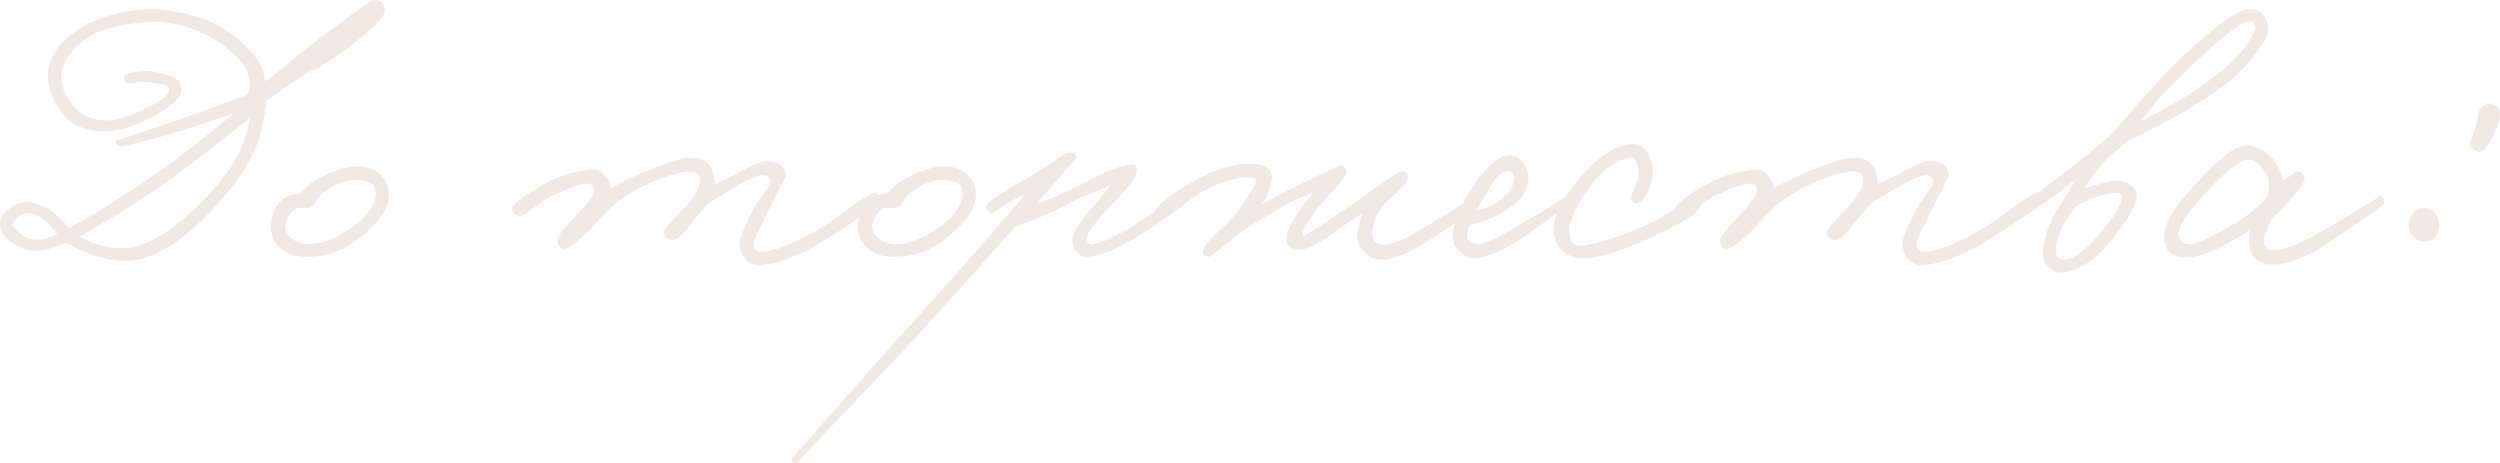 <?xml version="1.0" encoding="UTF-8"?> <svg xmlns="http://www.w3.org/2000/svg" xmlns:xlink="http://www.w3.org/1999/xlink" xmlns:xodm="http://www.corel.com/coreldraw/odm/2003" xml:space="preserve" width="246.294mm" height="45.642mm" version="1.1" style="shape-rendering:geometricPrecision; text-rendering:geometricPrecision; image-rendering:optimizeQuality; fill-rule:evenodd; clip-rule:evenodd" viewBox="0 0 10895.04 2019.02"> <defs> <style type="text/css"> .fil0 {fill:#F0E9E1;fill-rule:nonzero} </style> </defs> <g id="Слой_x0020_1">  <path class="fil0" d="M1676.63 47.6c0,29.68 -66.02,92.63 -198.06,188.85 -45.04,32.75 -90.59,59.37 -136.65,79.84 -24.57,15.35 -84.45,55.78 -179.64,121.29l-7.68 49.13c-5.12,29.69 -9.21,51.18 -12.28,64.49 -17.4,94.17 -74.72,198.58 -171.96,313.22 -153.54,175.03 -289.17,265.62 -406.88,271.76 -82.91,4.1 -175.55,-22 -277.9,-78.3 -54.25,24.56 -100.31,35.83 -138.18,33.78 -26.61,-1.02 -52.2,-8.7 -76.77,-23.03 -47.08,-24.57 -70.63,-56.81 -70.63,-96.73 0,-19.45 12.28,-39.41 36.85,-59.88 25.59,-20.47 51.18,-30.71 76.77,-30.71 38.9,0 77.28,13.82 115.15,41.45 17.4,13.31 41.97,36.85 73.7,70.63 143.3,-79.84 279.44,-165.82 408.41,-257.94 88.03,-63.47 191.41,-144.33 310.14,-242.59l-202.67 69.09c-174.01,51.18 -271.76,76.25 -293.26,75.23 -14.33,0 -21.49,-7.68 -21.49,-23.03l300.93 -101.34c161.73,-58.35 252.83,-92.13 273.3,-101.34 7.16,-18.42 10.74,-33.78 10.74,-46.06 0,-56.29 -38.9,-112.59 -116.69,-168.89 -48.11,-34.8 -102.36,-61.42 -162.75,-79.84 -57.32,-17.4 -107.99,-24.56 -152,-21.49 -128.97,8.19 -219.56,30.71 -271.76,67.56 -77.79,54.25 -117.2,111.06 -118.22,170.42 -1.02,49.13 22.01,98.27 69.09,147.4 32.76,29.68 76.77,44.52 132.04,44.52 33.78,0 82.91,-14.33 147.39,-42.99 80.86,-37.87 121.29,-67.04 121.29,-87.52 0,-14.33 -8.7,-23.54 -26.1,-27.64l-49.13 -7.67c-14.33,-3.07 -32.76,-3.07 -55.27,0 -24.57,3.07 -41.46,4.1 -50.67,3.07 -10.24,-1.02 -15.35,-9.21 -15.35,-24.56 0,-10.24 16.38,-18.42 49.13,-24.57 31.73,-5.12 60.39,-5.12 85.98,0 39.92,9.21 65.51,16.38 76.77,21.5 24.56,11.26 37.36,29.17 38.38,53.74 2.05,37.87 -44.52,80.35 -139.72,127.43 -73.7,36.85 -135.11,55.27 -184.24,55.27 -89.05,2.05 -152.52,-22.01 -190.39,-72.16 -46.06,-61.42 -68.58,-117.71 -67.56,-168.89 1.02,-81.89 49.64,-152 145.86,-210.35 87.01,-49.13 185.27,-75.75 294.79,-79.84 55.27,-1.03 118.74,8.19 190.39,27.63 81.89,22.52 150.47,59.37 205.74,110.55 45.04,39.92 75.23,75.75 90.59,107.48 7.17,11.26 13.82,34.29 19.96,69.09 25.59,-17.4 54.76,-39.92 87.52,-67.56 46.06,-38.9 76.26,-63.97 90.59,-75.23 186.3,-141.26 284.56,-211.89 294.79,-211.89 31.73,0 47.6,15.87 47.6,47.6zm-727.77 577.3c-79.84,62.44 -144.84,112.08 -194.99,148.93 -130,91.1 -265.62,177.08 -406.87,257.94 67.56,36.85 134.6,53.22 201.13,49.13 105.43,-6.14 232.35,-90.59 380.77,-253.33 75.75,-84.96 124.36,-167.36 145.86,-247.19 8.19,-28.66 12.79,-50.67 13.81,-66.02l-139.72 110.55zm-698.6 394.59c-21.49,-26.61 -37.87,-44.01 -49.13,-52.2 -27.63,-25.59 -55.27,-38.38 -82.91,-38.38 -14.33,1.02 -28.66,7.16 -42.99,18.42 -14.33,11.26 -20.98,22.01 -19.96,32.24 0,9.21 10.75,21.49 32.24,36.85 18.42,17.4 39.92,26.61 64.49,27.63 29.68,2.05 62.44,-6.14 98.26,-24.56zm1444.79 -171.96c0,57.32 -40.43,118.73 -121.29,184.25 -73.7,60.39 -154.56,89.56 -242.59,87.52 -51.18,-1.03 -90.59,-16.38 -118.22,-46.06 -23.54,-25.59 -34.29,-56.3 -32.24,-92.12 2.05,-57.32 26.61,-99.8 73.7,-127.44 8.19,-5.12 24.56,-7.67 49.13,-7.67 6.14,-4.1 14.84,-12.28 26.1,-24.57 12.28,-12.28 21.5,-20.47 27.64,-24.56 80.86,-48.11 146.89,-72.16 198.06,-72.16 41.97,0 75.75,11.77 101.34,35.31 25.59,22.52 38.38,51.69 38.38,87.52zm-58.34 -9.21c0,-33.78 -25.08,-51.69 -75.23,-53.74 -54.25,-2.04 -105.94,17.4 -155.07,58.35 -7.17,5.12 -16.89,16.89 -29.17,35.31 -10.24,15.35 -20.98,24.56 -32.24,27.63 -6.14,1.03 -12.79,1.03 -19.96,0l-19.96 0c-17.4,2.05 -33.27,14.33 -47.6,36.85 -10.24,18.42 -15.35,32.76 -15.35,42.99 0,20.47 10.24,38.9 30.71,55.27 21.49,15.35 46.06,23.03 73.7,23.03 52.2,0 111.57,-22.01 178.11,-66.02 74.72,-50.16 112.08,-103.38 112.08,-159.68zm2190.98 23.03c-2.05,31.73 -85.98,97.24 -251.8,196.53 -100.31,59.37 -188.34,92.12 -264.09,98.27 -22.52,2.04 -42.99,-6.65 -61.41,-26.1 -18.42,-19.45 -27.64,-43.5 -27.64,-72.16 0,-18.42 20.47,-67.56 61.42,-147.39 6.14,-13.31 21.49,-36.85 46.06,-70.63 19.45,-25.59 28.66,-42.99 27.64,-52.2 -1.02,-14.33 -11.26,-22.52 -30.71,-24.57 -28.66,-2.05 -108.5,38.9 -239.52,122.83 -19.45,18.42 -47.08,51.18 -82.91,98.27 -31.73,40.94 -56.3,61.41 -73.7,61.41 -21.5,0 -34.8,-12.28 -39.92,-36.85 -1.02,-4.09 29.69,-38.9 92.13,-104.41 45.04,-46.06 67.55,-86.49 67.55,-121.29 0,-23.54 -13.31,-35.31 -39.92,-35.31 -32.75,0 -71.65,8.19 -116.69,24.57 -87,32.75 -155.58,69.6 -205.74,110.55 -23.54,19.45 -48.11,42.99 -73.7,70.63 -31.73,34.8 -53.22,57.32 -64.48,67.56 -50.15,44.01 -80.86,65.51 -92.13,64.49 -18.42,-3.07 -28.66,-16.38 -30.7,-39.92 -1.03,-11.26 23.54,-42.99 73.7,-95.19 60.39,-62.44 90.07,-101.34 89.05,-116.69 -2.05,-22.52 -13.31,-33.78 -33.78,-33.78 -26.61,0 -75.75,17.4 -147.39,52.2 -18.42,8.19 -47.08,27.13 -85.98,56.81 -31.73,23.54 -51.18,34.29 -58.35,32.24 -23.54,-6.14 -34.8,-15.35 -33.78,-27.63 3.07,-25.59 55.28,-65.51 156.61,-119.76 55.28,-29.68 120.79,-48.11 196.53,-55.27 18.42,-2.05 36.34,7.16 53.74,27.63 14.33,18.42 23.03,36.85 26.1,55.27 25.59,-19.45 80.35,-46.06 164.29,-79.84 89.05,-36.85 149.96,-55.27 182.71,-55.27 54.25,0 87,24.56 98.27,73.7 4.09,15.35 6.14,29.68 6.14,42.99 13.31,-4.09 52.72,-24.05 118.22,-59.88 55.27,-28.66 92.63,-42.48 112.08,-41.45 51.18,3.07 77.79,25.59 79.84,67.55 0,-4.09 -25.59,45.04 -76.77,147.4 -42.99,88.03 -64.49,134.09 -64.49,138.18 0,28.66 11.26,42.99 33.78,42.99 47.08,0 124.88,-29.68 233.38,-89.05 33.78,-18.42 88.03,-55.27 162.75,-110.55 56.3,-40.94 90.08,-60.39 101.34,-58.34 8.19,2.04 12.28,9.21 12.28,21.49zm425.3 -13.82c0,57.32 -40.43,118.73 -121.29,184.25 -73.7,60.39 -154.56,89.56 -242.59,87.52 -51.18,-1.03 -90.59,-16.38 -118.22,-46.06 -23.54,-25.59 -34.29,-56.3 -32.24,-92.12 2.05,-57.32 26.61,-99.8 73.7,-127.44 8.19,-5.12 24.56,-7.67 49.13,-7.67 6.14,-4.1 14.84,-12.28 26.1,-24.57 12.28,-12.28 21.5,-20.47 27.64,-24.56 80.86,-48.11 146.89,-72.16 198.06,-72.16 41.97,0 75.75,11.77 101.34,35.31 25.59,22.52 38.38,51.69 38.38,87.52zm-58.34 -9.21c0,-33.78 -25.08,-51.69 -75.23,-53.74 -54.25,-2.04 -105.94,17.4 -155.07,58.35 -7.17,5.12 -16.89,16.89 -29.17,35.31 -10.24,15.35 -20.98,24.56 -32.24,27.63 -6.14,1.03 -12.79,1.03 -19.96,0l-19.96 0c-17.4,2.05 -33.27,14.33 -47.6,36.85 -10.24,18.42 -15.35,32.76 -15.35,42.99 0,20.47 10.24,38.9 30.71,55.27 21.49,15.35 46.06,23.03 73.7,23.03 52.2,0 111.57,-22.01 178.11,-66.02 74.72,-50.16 112.08,-103.38 112.08,-159.68zm970.36 26.1c-1.02,21.49 -53.22,66.53 -156.61,135.11 -120.78,78.82 -211.88,118.73 -273.3,119.76 -18.42,0 -33.77,-8.7 -46.06,-26.1 -11.26,-15.35 -16.38,-33.27 -15.35,-53.74 2.05,-27.64 32.75,-74.72 92.12,-141.25 49.13,-57.32 74.72,-89.05 76.77,-95.2 -17.4,10.24 -41.97,21.5 -73.7,33.78 -41.97,17.4 -70.63,29.69 -85.98,36.85 -77.79,42.99 -163.77,80.86 -257.94,113.62 -273.3,306.05 -430.93,481.08 -472.9,525.1 -322.43,337.78 -482.11,506.67 -479.04,506.67 -14.33,0 -22.52,-5.12 -24.56,-15.35 0,-3.07 156.61,-181.17 469.83,-534.31l130.5 -142.79c47.08,-52.2 95.7,-106.96 145.86,-164.28 126.93,-144.32 219.05,-250.78 276.37,-319.36l-58.34 30.7c-66.53,37.87 -95.19,57.32 -85.98,58.35 -10.24,-1.03 -20.47,-10.24 -30.71,-27.64 -7.16,-14.33 42.99,-51.18 150.47,-110.55 23.54,-12.28 49.64,-28.15 78.3,-47.6 29.69,-19.45 51.69,-33.27 66.02,-41.45 35.83,-29.69 61.93,-42.48 78.31,-38.38 15.35,3.07 23.03,10.74 23.03,23.03 0,-2.05 -26.61,27.63 -79.84,89.05 -49.13,55.27 -79.84,91.1 -92.12,107.48 38.9,-9.21 103.38,-36.85 193.46,-82.91 106.45,-57.32 181.18,-85.98 224.17,-85.98 12.28,0 17.4,10.24 15.35,30.71 -4.1,28.66 -41.97,78.82 -113.62,150.47 -70.63,73.7 -105.43,120.78 -104.41,141.25 2.05,16.38 9.21,24.56 21.5,24.56 38.9,0 113.62,-35.82 224.17,-107.48 105.43,-69.6 158.65,-104.41 159.68,-104.41 16.38,-2.05 24.56,2.05 24.56,12.28zm1268.22 15.35c2.05,20.47 -54.25,68.58 -168.89,144.32 -110.55,74.72 -194.48,110.55 -251.8,107.48 -26.61,-1.02 -50.15,-13.82 -70.63,-38.38 -20.47,-22.52 -29.69,-44.53 -27.64,-66.02 1.03,-14.33 8.19,-46.57 21.49,-96.73l-46.06 30.7c-21.49,13.31 -37.36,24.06 -47.6,32.24 -85.98,63.47 -145.86,95.2 -179.64,95.2 -39.92,0 -58.35,-20.47 -55.27,-61.42 1.02,-14.33 15.35,-44.52 42.99,-90.59 7.17,-13.31 18.94,-29.68 35.31,-49.13 16.38,-19.45 27.13,-34.29 32.24,-44.52 -20.47,4.09 -52.72,17.4 -96.73,39.92 -38.89,20.47 -93.14,52.2 -162.75,95.19 -45.04,29.69 -79.84,54.76 -104.41,75.24 -51.18,45.04 -80.35,67.04 -87.52,66.02 -18.42,-2.05 -26.61,-9.73 -24.56,-23.03 1.02,-16.38 23.54,-45.55 67.56,-87.52 40.94,-36.85 71.65,-69.6 92.12,-98.26 49.13,-68.58 73.7,-110.55 73.7,-125.9 0,-8.19 -12.28,-12.28 -36.85,-12.28 -54.25,0 -119.76,20.47 -196.53,61.41 -21.5,11.26 -56.81,36.34 -105.94,75.23 -42.99,33.78 -67.05,50.67 -72.16,50.67 -22.52,0 -32.76,-12.28 -30.71,-36.85 3.07,-24.56 58.86,-68.58 167.35,-132.04 94.17,-53.23 179.64,-78.82 256.41,-76.77 60.39,2.05 89.05,23.54 85.98,64.49 -4.1,34.8 -18.94,72.68 -44.53,113.62 17.4,-12.28 65.51,-37.87 144.33,-76.77 122.83,-61.41 190.39,-92.63 202.67,-93.66 5.12,0 10.75,3.58 16.89,10.74 5.12,8.19 7.17,15.35 6.14,21.5 -2.05,10.24 -22.01,36.34 -59.88,78.3 -45.04,50.15 -70.11,78.82 -75.23,85.98 -34.8,52.2 -53.23,82.4 -55.27,90.59 -4.1,11.26 -3.07,17.4 3.07,18.42 7.17,1.03 81.38,-47.08 222.63,-144.32 128.97,-92.12 198.06,-138.18 207.28,-138.18 7.16,0 13.81,3.58 19.96,10.75 5.12,7.16 6.65,14.84 4.6,23.03 -2.05,14.33 -32.24,47.6 -90.59,99.8 -37.87,37.87 -58.86,79.33 -62.95,124.36 -5.12,39.92 9.21,61.41 42.99,64.49 33.78,3.07 96.73,-23.54 188.85,-79.84 141.26,-85.98 209.32,-128.97 204.21,-128.97 8.19,0 13.31,7.16 15.35,21.49zm420.69 -12.28c-1.03,11.26 -69.61,64.49 -205.74,159.68 -82.91,57.32 -154.56,90.08 -214.95,98.27 -21.5,3.07 -43.5,-5.12 -66.02,-24.57 -23.54,-18.42 -35.31,-38.89 -35.31,-61.41 0,-71.65 35.83,-156.61 107.48,-254.87 52.2,-71.65 99.29,-107.48 141.25,-107.48 21.49,0 40.94,11.77 58.34,35.31 15.35,22.52 22.52,45.55 21.5,69.09 -2.05,56.3 -42.99,106.45 -122.83,150.47 -33.78,18.42 -77.79,34.8 -132.04,49.13 -8.19,15.35 -12.28,32.75 -12.28,52.2 0,17.4 16.38,27.63 49.13,30.7 20.47,1.03 72.68,-22.52 156.61,-70.63 168.89,-98.26 246.69,-147.39 233.38,-147.39 15.35,0 22.52,7.17 21.49,21.49zm-254.87 -89.05c0,-22.52 -9.21,-33.78 -27.63,-33.78 -23.54,0 -50.16,24.56 -79.84,73.7l-58.34 98.27c48.11,-8.19 85.98,-25.59 113.62,-52.2 34.8,-32.76 52.2,-61.42 52.2,-85.98zm810.68 119.76c-2.05,26.61 -78.82,74.72 -230.31,144.32 -127.95,57.32 -223.14,84.96 -285.58,82.91 -31.73,-1.03 -58.86,-10.75 -81.37,-29.17 -24.57,-20.47 -38.38,-47.6 -41.46,-81.37 -5.12,-60.4 27.64,-134.09 98.27,-221.1 90.08,-109.52 172.98,-164.8 248.73,-165.82 27.64,-1.02 49.13,12.8 64.49,41.46 14.33,24.56 20.99,53.74 19.96,87.52 -1.02,27.63 -9.21,55.79 -24.56,84.45 -16.38,30.7 -32.24,45.55 -47.6,44.52 -16.38,-2.05 -23.54,-13.31 -21.49,-33.78 0,2.05 7.16,-14.84 21.49,-50.67 12.28,-27.63 15.35,-50.67 9.21,-69.09 -9.21,-31.73 -18.43,-47.08 -27.64,-46.06 -68.58,7.16 -134.09,55.27 -196.53,144.32 -49.13,71.65 -74.72,127.95 -76.77,168.89 -2.05,53.22 18.42,76.77 61.42,70.63 60.39,-8.19 140.23,-32.76 239.52,-73.7 38.89,-15.35 90.59,-41.97 155.07,-79.84 57.32,-33.78 88.54,-51.18 93.66,-52.2 16.38,-3.07 23.54,8.19 21.49,33.78zm1486.24 -36.85c-2.05,31.73 -85.98,97.24 -251.8,196.53 -100.31,59.37 -188.34,92.12 -264.09,98.27 -22.52,2.04 -42.99,-6.65 -61.41,-26.1 -18.42,-19.45 -27.64,-43.5 -27.64,-72.16 0,-18.42 20.47,-67.56 61.42,-147.39 6.14,-13.31 21.49,-36.85 46.06,-70.63 19.45,-25.59 28.66,-42.99 27.64,-52.2 -1.02,-14.33 -11.26,-22.52 -30.71,-24.57 -28.66,-2.05 -108.5,38.9 -239.52,122.83 -19.45,18.42 -47.08,51.18 -82.91,98.27 -31.73,40.94 -56.3,61.41 -73.7,61.41 -21.5,0 -34.8,-12.28 -39.92,-36.85 -1.02,-4.09 29.69,-38.9 92.13,-104.41 45.04,-46.06 67.55,-86.49 67.55,-121.29 0,-23.54 -13.31,-35.31 -39.92,-35.31 -32.75,0 -71.65,8.19 -116.69,24.57 -87,32.75 -155.58,69.6 -205.74,110.55 -23.54,19.45 -48.11,42.99 -73.7,70.63 -31.73,34.8 -53.22,57.32 -64.48,67.56 -50.15,44.01 -80.86,65.51 -92.13,64.49 -18.42,-3.07 -28.66,-16.38 -30.7,-39.92 -1.03,-11.26 23.54,-42.99 73.7,-95.19 60.39,-62.44 90.07,-101.34 89.05,-116.69 -2.05,-22.52 -13.31,-33.78 -33.78,-33.78 -26.61,0 -75.75,17.4 -147.39,52.2 -18.42,8.19 -47.08,27.13 -85.98,56.81 -31.73,23.54 -51.18,34.29 -58.35,32.24 -23.54,-6.14 -34.8,-15.35 -33.78,-27.63 3.07,-25.59 55.28,-65.51 156.61,-119.76 55.28,-29.68 120.79,-48.11 196.53,-55.27 18.42,-2.05 36.34,7.16 53.74,27.63 14.33,18.42 23.03,36.85 26.1,55.27 25.59,-19.45 80.35,-46.06 164.29,-79.84 89.05,-36.85 149.96,-55.27 182.71,-55.27 54.25,0 87,24.56 98.27,73.7 4.09,15.35 6.14,29.68 6.14,42.99 13.31,-4.09 52.72,-24.05 118.22,-59.88 55.27,-28.66 92.63,-42.48 112.08,-41.45 51.18,3.07 77.79,25.59 79.84,67.55 0,-4.09 -25.59,45.04 -76.77,147.4 -42.99,88.03 -64.49,134.09 -64.49,138.18 0,28.66 11.26,42.99 33.78,42.99 47.08,0 124.88,-29.68 233.38,-89.05 33.78,-18.42 88.03,-55.27 162.75,-110.55 56.3,-40.94 90.08,-60.39 101.34,-58.34 8.19,2.04 12.28,9.21 12.28,21.49zm988.78 -733.91c2.04,18.42 -14.33,51.69 -49.13,99.8 -38.9,53.23 -84.96,100.31 -138.18,141.25 -98.27,75.75 -241.05,158.66 -428.37,248.73 -7.16,7.16 -23.54,21.49 -49.13,42.99 -24.57,19.45 -43.51,36.85 -56.81,52.2 -37.87,42.99 -63.97,79.33 -78.3,109.01 76.77,-24.56 126.92,-35.82 150.46,-33.77 17.4,1.02 34.8,7.67 52.2,19.96 17.4,13.31 26.1,25.08 26.1,35.31 0,50.15 -41.97,123.34 -125.9,219.56 -71.65,83.93 -142.79,125.9 -213.42,125.9 -12.28,0 -27.12,-8.19 -44.52,-24.56 -19.45,-18.42 -28.66,-36.34 -27.64,-53.74 4.1,-66.53 23.54,-129.48 58.35,-188.85l87.52 -139.72c-16.38,10.24 -33.78,23.03 -52.2,38.38 -23.54,19.45 -39.92,32.24 -49.13,38.39 -85.98,61.41 -133.07,92.63 -141.25,93.66 -11.26,2.05 -18.94,-6.65 -23.03,-26.1 -1.02,-6.14 57.32,-53.74 175.03,-142.79 92.13,-69.6 172.99,-135.11 242.59,-196.53 9.21,-9.21 50.67,-56.3 124.37,-141.25 66.53,-77.79 130.5,-145.35 191.92,-202.67 144.32,-135.11 240.03,-202.67 287.11,-202.67 49.13,0 76.26,29.17 81.38,87.52zm-58.35 3.07c3.07,-8.19 2.56,-16.38 -1.53,-24.57 -4.09,-8.19 -10.24,-12.79 -18.42,-13.81 -31.73,-3.07 -113.62,58.86 -245.66,185.78 -103.38,95.2 -180.66,179.13 -231.84,251.8 127.95,-64.49 233.38,-128.46 316.29,-191.92 95.19,-71.65 155.58,-140.75 181.17,-207.28zm-580.37 724.7c0,-9.21 -6.65,-13.81 -19.96,-13.81 -46.06,-2.05 -105.43,16.89 -178.1,56.81 -19.45,22.52 -36.34,47.08 -50.67,73.7 -26.61,48.11 -38.9,91.1 -36.85,128.97 2.04,22.52 14.33,32.76 36.85,30.71 38.9,-3.07 88.03,-38.38 147.39,-105.94 69.61,-79.84 103.38,-136.65 101.34,-170.43zm1143.86 30.71c0,7.17 -74.21,60.39 -222.63,159.68 -106.45,71.65 -194.99,107.48 -265.62,107.48 -51.18,0 -82.91,-22.52 -95.2,-67.55 -6.14,-23.54 -6.65,-51.18 -1.53,-82.91 -42.99,28.66 -82.91,52.2 -119.76,70.63 -63.47,32.75 -117.2,49.13 -161.22,49.13 -61.41,0 -92.12,-31.73 -92.12,-95.2 0,-53.22 46.57,-129.48 139.72,-228.77 100.31,-110.55 172.48,-165.31 216.49,-164.28 51.18,2.05 94.17,26.61 128.97,73.7 9.21,12.28 19.96,38.38 32.24,78.3 44.01,-26.61 60.9,-40.43 50.67,-41.45 31.73,2.05 46.06,14.33 42.99,36.85 -3.07,18.42 -26.1,50.67 -69.09,96.73 -32.75,37.87 -58.34,64.48 -76.77,79.84 -22.52,53.23 -33.27,84.45 -32.24,93.66 3.07,26.61 18.42,39.92 46.06,39.92 42.99,0 117.2,-30.71 222.63,-92.12 170.94,-99.29 249.24,-148.42 234.91,-147.4 14.33,-1.02 21.49,10.24 21.49,33.78zm-500.53 -92.12c0,-16.38 -10.24,-36.85 -30.71,-61.42 -21.49,-25.59 -41.97,-37.87 -61.41,-36.85 -36.85,2.05 -99.29,51.18 -187.32,147.4 -81.89,91.1 -120.78,152.51 -116.69,184.24 3.07,21.49 18.42,33.78 46.06,36.85 20.47,2.05 62.95,-14.33 127.43,-49.13 104.41,-54.25 177.59,-109.02 219.56,-164.29l3.07 -56.81zm1005.67 -291.72c0,18.42 -10.75,49.13 -32.24,92.12 -23.54,48.11 -43.5,70.63 -59.88,67.56 -10.24,-2.04 -19.45,-7.16 -27.64,-15.35 -8.19,-9.21 -11.26,-17.4 -9.21,-24.56 1.02,-10.24 5.63,-24.56 13.81,-42.99 8.19,-19.45 13.82,-35.83 16.89,-49.13 5.12,-31.73 7.17,-46.06 6.14,-42.99 13.31,-26.61 31.73,-37.87 55.27,-33.78 24.56,4.1 36.85,20.47 36.85,49.13zm-267.15 460.62c4.09,19.45 2.05,37.87 -6.14,55.27 -9.21,18.42 -22.52,29.68 -39.92,33.78 -20.47,5.12 -39.41,0.51 -56.81,-13.82 -17.4,-13.31 -26.61,-30.71 -27.64,-52.2 -2.04,-21.49 5.12,-40.94 21.5,-58.34 16.38,-17.4 35.31,-24.06 56.81,-19.96 27.63,6.14 45.04,24.57 52.2,55.28z"></path> </g> </svg> 